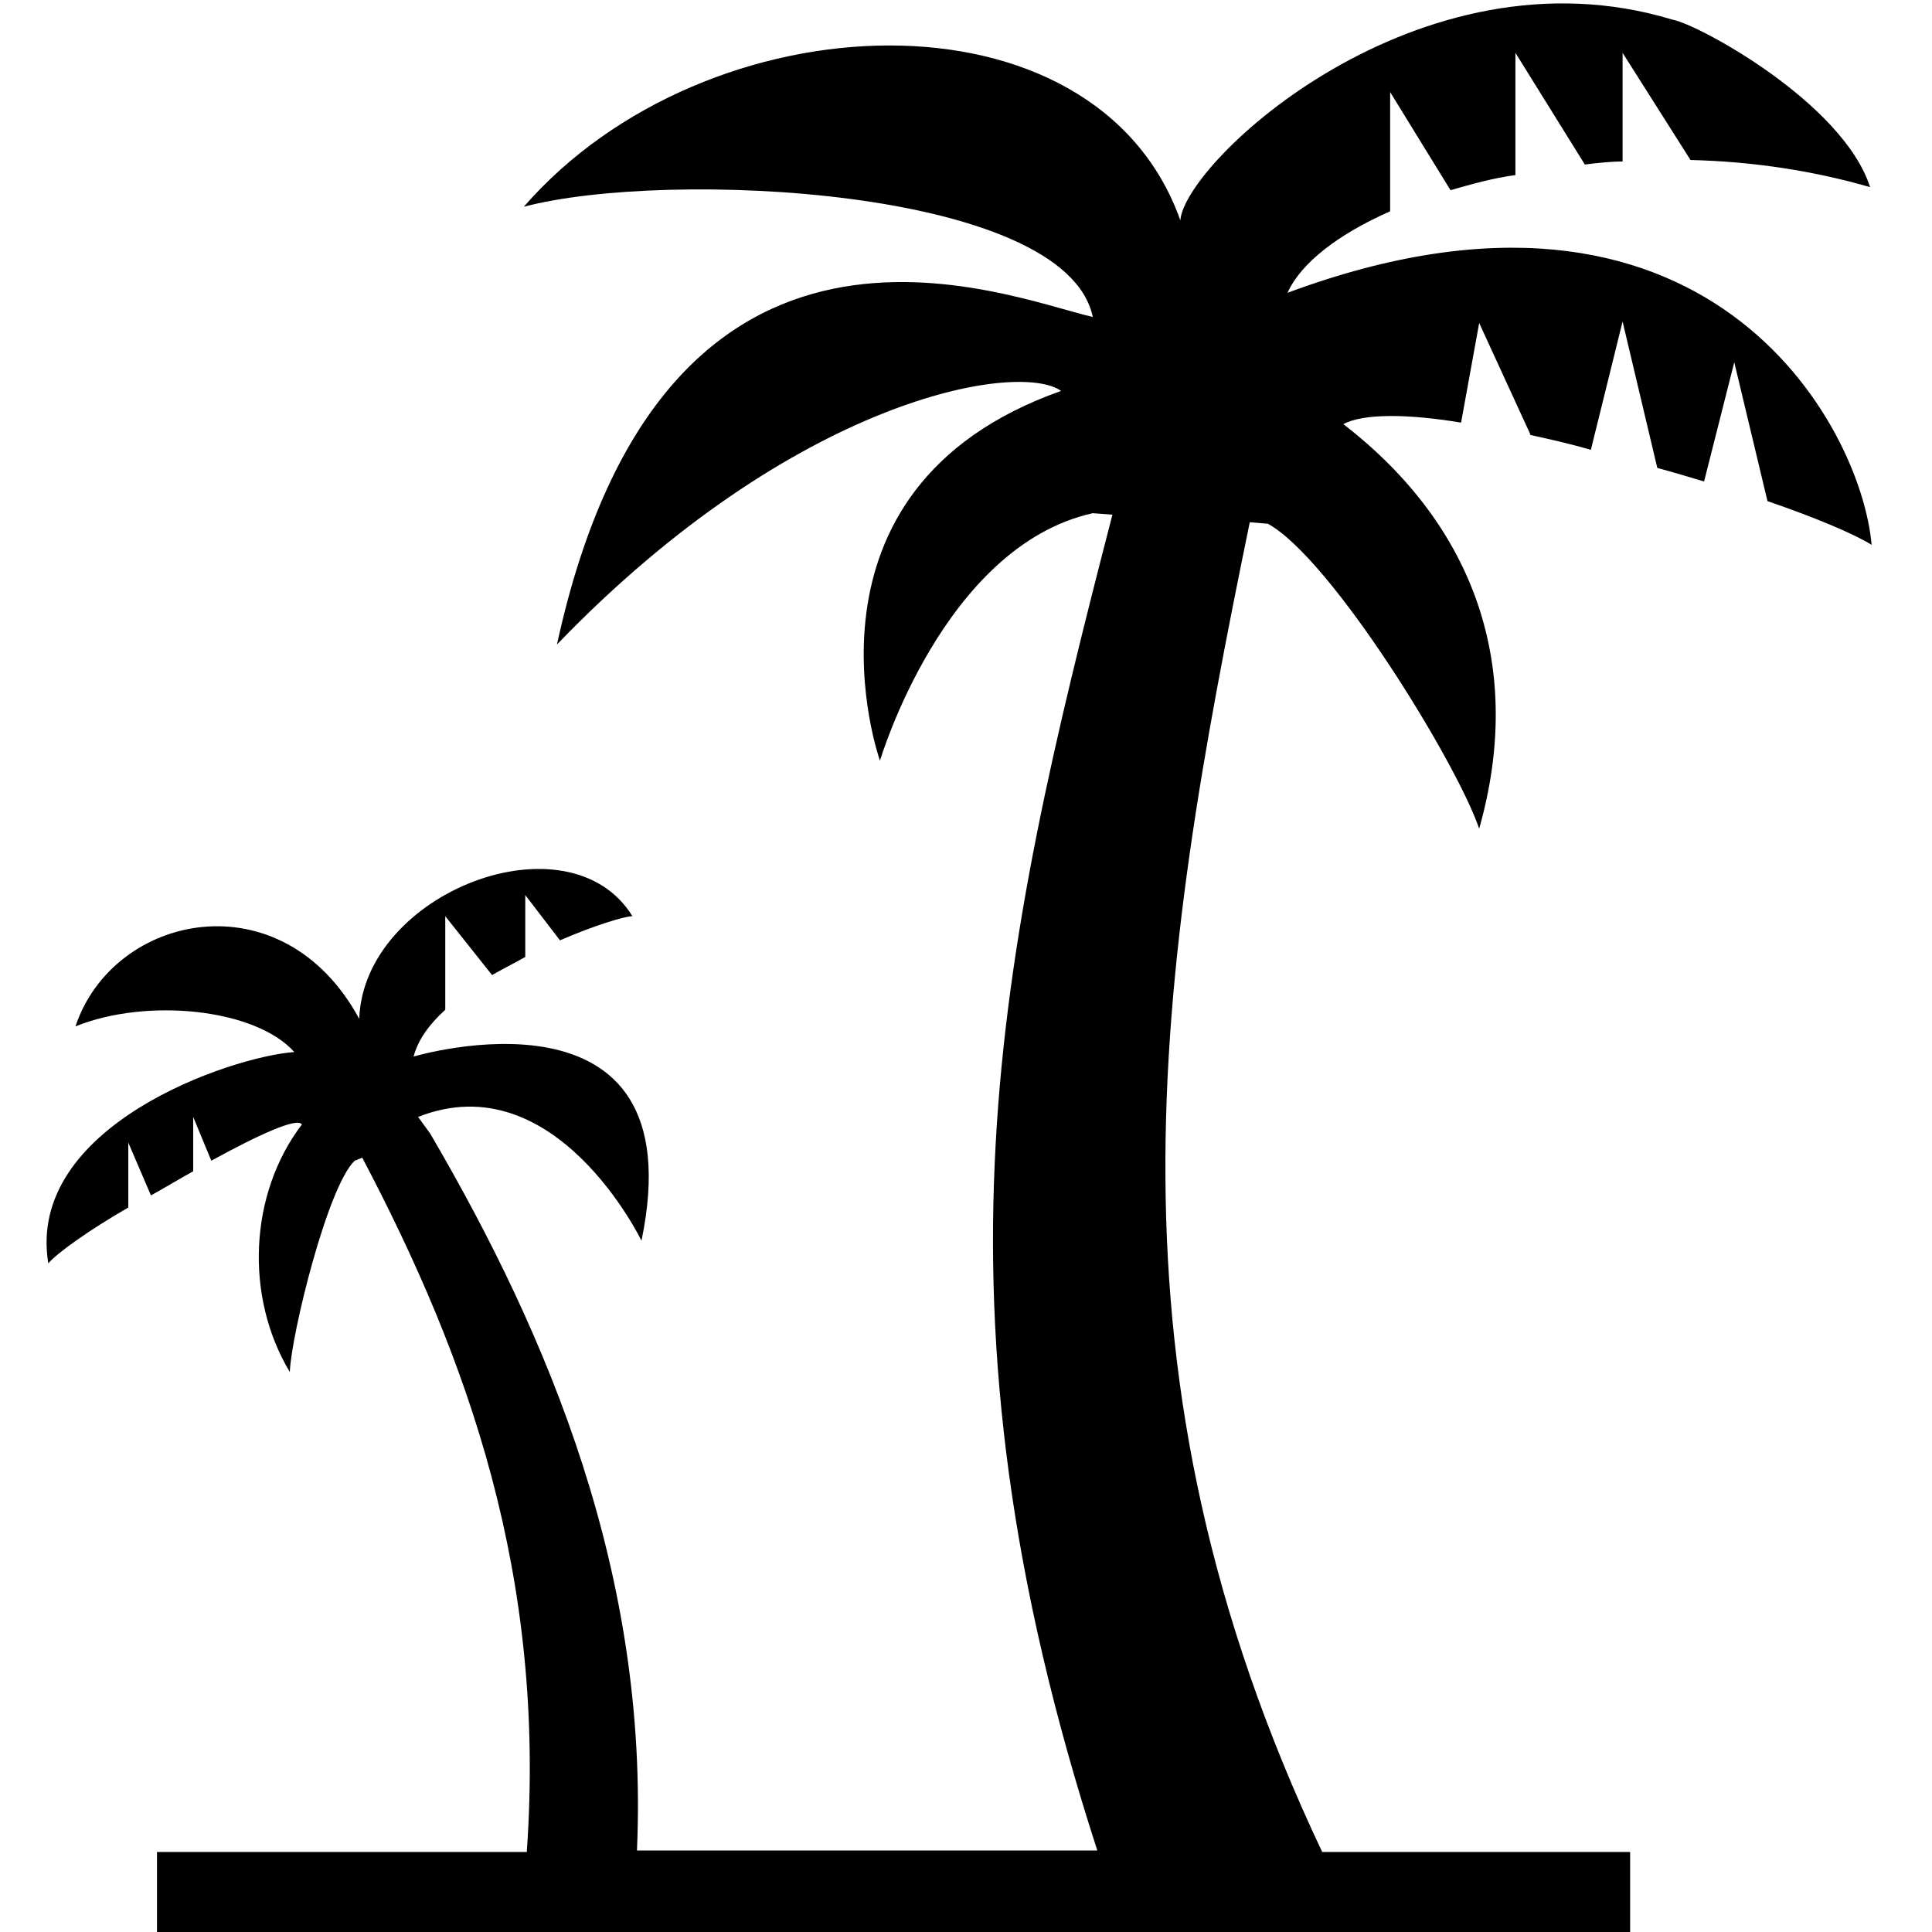 <?xml version="1.0" encoding="utf-8"?>

<svg fill="#000000" height="800px" width="800px" version="1.2" baseProfile="tiny" id="oasis-anna-vital"
	 xmlns="http://www.w3.org/2000/svg" xmlns:xlink="http://www.w3.org/1999/xlink"  viewBox="-63 65 128 128"
	 xml:space="preserve">
<path d="M22.3,84.4c0.9-2,3.4-3.9,6.8-5.4v-7.9l4,6.5c1.4-0.4,2.8-0.8,4.3-1v-8.1l4.6,7.4c0.8-0.1,1.7-0.2,2.5-0.2v-7.2l4.5,7.1
	c4.1,0.1,8.1,0.7,11.9,1.8c-1.8-5.6-11.4-10.8-13.1-11.1c-16.8-5.1-32.3,9.4-32.6,13.3c-5.6-15.8-31.4-14.8-43.5-0.9
	c9.4-2.5,35.9-1.3,37.7,7.3C3.7,84.7-19,75.1-26.1,107.7C-10.3,91.3,4.5,88.9,7.3,90.9c-18.4,6.5-12,24.5-12,24.5
	s4.2-14.2,14.1-16.4l1.3,0.1C3.1,128.5-2,151.5,9.7,187.6h-30.5c0.8-18.2-5.8-34-13.7-47.5l-0.8-1.1c9.1-3.6,14.8,8.2,14.8,8.2
	c3.7-17.8-15.1-12.2-15.1-12.2c0.3-1.1,1-2.1,2.1-3.1v-6.2l3.1,3.9c0.7-0.4,1.5-0.8,2.2-1.2v-4.1l2.3,3c2.3-1,4.3-1.6,4.8-1.6
	c-4.2-6.8-17.8-1.6-18.1,6.8c-5.1-9.4-16.3-7-18.8,0.5c4.7-1.9,11.9-1.2,14.5,1.7c-4.2,0.3-17.8,4.9-16.3,14
	c0.6-0.7,2.7-2.2,5.3-3.7v-4.3l1.5,3.5c0.9-0.5,1.9-1.1,2.8-1.6v-3.6l1.2,2.9c3.1-1.7,5.7-2.9,6-2.4c-3.5,4.6-3.8,11.4-0.8,16.4
	c0.1-2.5,2.5-12.3,4.3-14l0.5-0.2c7,13.3,12.2,27.7,10.9,46h-24.5v5.4H45v-5.4H24.6c-15.1-31.9-11-57.9-4.8-88.1l1.2,0.1
	c4.2,2.3,12.5,15.8,14,20.2c3-10.6-0.2-20-9-26.8c1.3-0.7,4.2-0.7,7.8-0.1l1.2-6.6l3.4,7.4l-0.1,0c1.4,0.3,2.7,0.6,4.1,1l2.1-8.5
	l2.3,9.7c1.1,0.3,2.1,0.6,3.1,0.9l2-7.9l2.2,9.2c3.2,1.1,5.8,2.2,6.9,2.9C60.3,93.1,50,74.1,22.3,84.4z"/>
</svg>